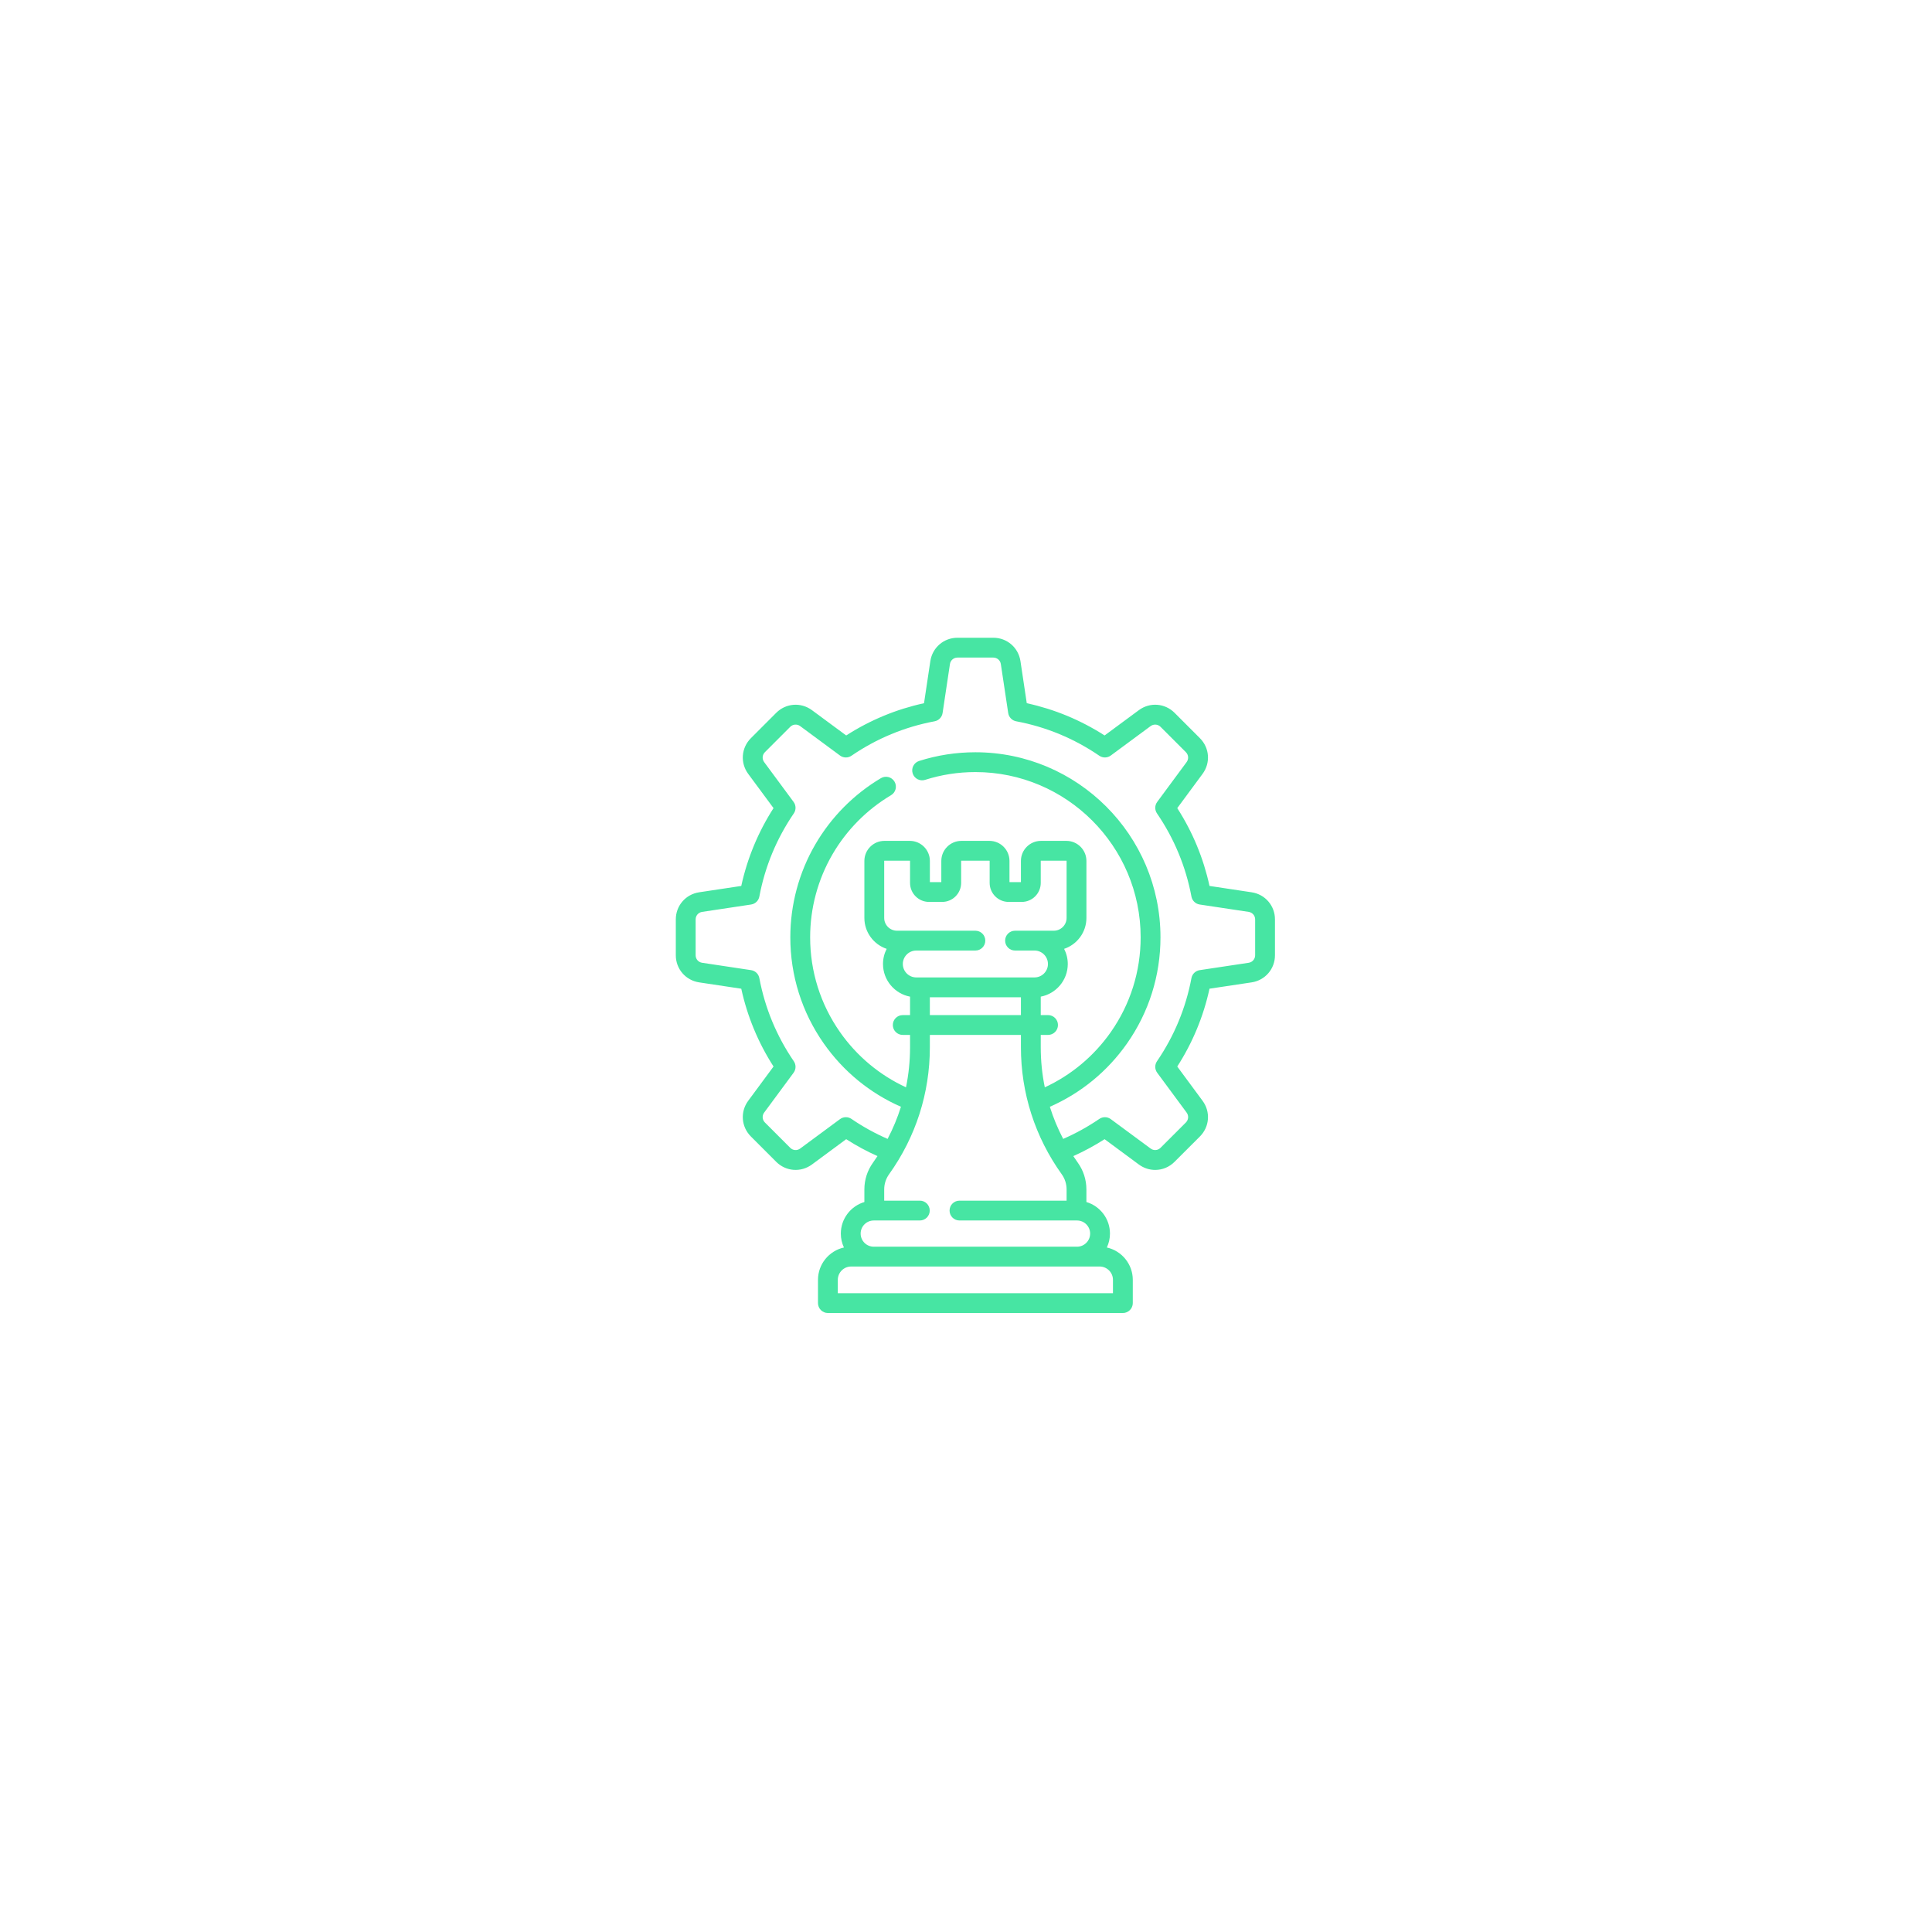 <svg width="103" height="103" viewBox="0 0 103 103" fill="none" xmlns="http://www.w3.org/2000/svg">
<g filter="url(#filter0_d_104_151)">
<circle cx="51.5" cy="51.5" r="36.5" fill="white"/>
</g>
<path d="M66.727 47.57L64.482 47.232C64.16 45.753 63.583 44.36 62.763 43.083L64.112 41.257C64.546 40.67 64.486 39.87 63.97 39.354L62.619 38.002C62.103 37.486 61.303 37.426 60.716 37.86L58.889 39.209C57.612 38.389 56.219 37.812 54.74 37.49L54.403 35.245C54.294 34.524 53.686 34 52.956 34H51.045C50.316 34 49.708 34.524 49.599 35.245L49.262 37.49C47.782 37.812 46.39 38.389 45.113 39.209L43.286 37.86C42.699 37.427 41.899 37.486 41.383 38.002L40.032 39.354C39.516 39.87 39.456 40.67 39.889 41.257L41.239 43.083C40.419 44.36 39.842 45.753 39.519 47.232L37.274 47.57C36.553 47.678 36.029 48.286 36.029 49.016V50.927C36.029 51.656 36.553 52.265 37.274 52.373L39.519 52.711C39.842 54.19 40.419 55.583 41.239 56.859L39.889 58.686C39.456 59.273 39.516 60.073 40.032 60.589L41.383 61.941C41.899 62.456 42.699 62.516 43.286 62.083L45.113 60.733C45.645 61.075 46.204 61.377 46.781 61.635C46.703 61.753 46.623 61.87 46.541 61.985C46.24 62.404 46.082 62.898 46.082 63.413V64.083C45.357 64.299 44.827 64.971 44.827 65.766C44.827 66.031 44.886 66.282 44.992 66.507C44.202 66.684 43.609 67.39 43.609 68.232V69.472C43.609 69.763 43.846 70 44.138 70H59.864C60.155 70 60.392 69.763 60.392 69.472V68.232C60.392 67.39 59.799 66.683 59.009 66.507C59.115 66.282 59.175 66.031 59.175 65.766C59.175 64.971 58.645 64.299 57.919 64.083V63.413C57.919 62.898 57.761 62.404 57.461 61.985C57.378 61.87 57.298 61.753 57.221 61.635C57.798 61.377 58.356 61.075 58.889 60.733L60.715 62.083C60.978 62.276 61.283 62.372 61.586 62.372C61.961 62.372 62.333 62.226 62.618 61.94L63.97 60.589C64.486 60.073 64.546 59.273 64.112 58.686L62.763 56.859C63.583 55.583 64.16 54.19 64.482 52.71L66.727 52.373C67.449 52.264 67.972 51.656 67.972 50.927V49.016C67.972 48.286 67.449 47.678 66.727 47.57ZM59.335 68.232V68.943H44.666V68.232C44.666 67.84 44.985 67.521 45.377 67.521H58.624C59.016 67.521 59.335 67.84 59.335 68.232ZM58.118 65.766C58.118 66.151 57.804 66.465 57.419 66.465H46.583C46.197 66.465 45.883 66.151 45.883 65.766C45.883 65.38 46.197 65.067 46.583 65.067H49.039C49.331 65.067 49.567 64.83 49.567 64.538C49.567 64.246 49.331 64.01 49.039 64.01H47.139V63.413C47.139 63.12 47.229 62.839 47.4 62.601C48.822 60.615 49.573 58.275 49.573 55.833V55.174H54.428V55.833C54.428 58.275 55.18 60.615 56.602 62.601C56.773 62.839 56.863 63.12 56.863 63.413V64.01H51.152C50.86 64.01 50.624 64.246 50.624 64.538C50.624 64.83 50.86 65.067 51.152 65.067H57.419C57.804 65.067 58.118 65.38 58.118 65.766ZM52.001 49.619H47.821C47.445 49.619 47.139 49.313 47.139 48.937V45.898C47.139 45.892 47.144 45.886 47.151 45.886H48.505C48.511 45.886 48.517 45.892 48.517 45.898V47.071C48.517 47.629 48.971 48.084 49.529 48.084H50.228C50.787 48.084 51.241 47.629 51.241 47.071V45.898C51.241 45.892 51.246 45.886 51.253 45.886H52.749C52.755 45.886 52.761 45.892 52.761 45.898V47.071C52.761 47.629 53.215 48.084 53.773 48.084H54.472C55.031 48.084 55.485 47.629 55.485 47.071V45.898C55.485 45.892 55.49 45.886 55.497 45.886H56.851C56.857 45.886 56.863 45.892 56.863 45.898V48.937C56.863 49.313 56.557 49.619 56.18 49.619H54.114C53.822 49.619 53.586 49.856 53.586 50.147C53.586 50.439 53.822 50.676 54.114 50.676H55.153C55.548 50.676 55.869 50.997 55.869 51.393C55.869 51.788 55.548 52.109 55.153 52.109H48.849C48.454 52.109 48.132 51.788 48.132 51.393C48.132 50.997 48.454 50.676 48.849 50.676H52.001C52.292 50.676 52.529 50.439 52.529 50.147C52.529 49.856 52.292 49.619 52.001 49.619ZM54.428 53.166V54.118H49.573V53.166H54.428ZM66.915 50.927C66.915 51.129 66.77 51.298 66.57 51.328L63.959 51.721C63.737 51.754 63.56 51.925 63.519 52.146C63.219 53.742 62.601 55.233 61.682 56.578C61.555 56.764 61.56 57.009 61.693 57.19L63.262 59.314C63.383 59.477 63.366 59.699 63.223 59.842L61.871 61.193C61.728 61.336 61.506 61.353 61.344 61.233L59.219 59.664C59.039 59.53 58.793 59.526 58.607 59.653C58.001 60.067 57.354 60.424 56.681 60.718C56.392 60.167 56.155 59.594 55.97 59.005C57.623 58.279 59.04 57.12 60.086 55.628C61.252 53.965 61.868 52.009 61.868 49.971C61.868 44.531 57.441 40.105 52.001 40.105C50.977 40.105 49.967 40.261 49 40.569C48.722 40.658 48.569 40.955 48.657 41.233C48.746 41.511 49.043 41.665 49.321 41.576C50.184 41.301 51.086 41.161 52.001 41.161C56.859 41.161 60.811 45.114 60.811 49.971C60.811 51.791 60.261 53.537 59.221 55.022C58.319 56.307 57.111 57.316 55.701 57.968C55.558 57.272 55.485 56.557 55.485 55.833V55.174H55.875C56.166 55.174 56.403 54.938 56.403 54.646C56.403 54.354 56.166 54.117 55.875 54.117H55.485V53.134C56.304 52.978 56.926 52.257 56.926 51.392C56.926 51.102 56.855 50.828 56.731 50.586C57.421 50.355 57.92 49.703 57.92 48.937V45.898C57.92 45.309 57.44 44.829 56.851 44.829H55.497C54.908 44.829 54.428 45.309 54.428 45.898V47.027H53.818V45.898C53.818 45.309 53.338 44.829 52.749 44.829H51.253C50.664 44.829 50.184 45.309 50.184 45.898V47.027H49.574V45.898C49.574 45.309 49.094 44.829 48.505 44.829H47.151C46.562 44.829 46.082 45.309 46.082 45.898V48.937C46.082 49.703 46.581 50.355 47.271 50.586C47.146 50.828 47.075 51.102 47.075 51.393C47.075 52.257 47.697 52.978 48.517 53.134V54.118H48.127C47.835 54.118 47.599 54.354 47.599 54.646C47.599 54.938 47.835 55.174 48.127 55.174H48.517V55.833C48.517 56.557 48.444 57.272 48.301 57.968C46.891 57.316 45.682 56.307 44.781 55.022C43.741 53.537 43.191 51.791 43.191 49.971C43.191 48.416 43.602 46.887 44.379 45.551C45.133 44.253 46.214 43.161 47.504 42.394C47.755 42.245 47.837 41.921 47.688 41.67C47.539 41.419 47.215 41.337 46.964 41.486C45.519 42.345 44.309 43.567 43.465 45.02C42.594 46.517 42.134 48.23 42.134 49.972C42.134 52.009 42.75 53.965 43.916 55.628C44.962 57.12 46.378 58.279 48.032 59.005C47.847 59.594 47.609 60.167 47.321 60.718C46.648 60.424 46.001 60.068 45.395 59.653C45.209 59.526 44.963 59.53 44.782 59.664L42.658 61.233C42.495 61.353 42.273 61.337 42.13 61.194L40.779 59.842C40.636 59.699 40.619 59.477 40.74 59.314L42.309 57.19C42.442 57.009 42.447 56.764 42.32 56.578C41.401 55.233 40.782 53.742 40.483 52.146C40.442 51.925 40.265 51.754 40.042 51.721L37.432 51.328C37.232 51.298 37.086 51.13 37.086 50.927V49.016C37.086 48.814 37.232 48.645 37.432 48.615L40.042 48.222C40.265 48.189 40.442 48.018 40.483 47.797C40.783 46.201 41.401 44.709 42.32 43.365C42.447 43.179 42.442 42.934 42.309 42.753L40.739 40.629C40.619 40.466 40.636 40.244 40.779 40.101L42.13 38.749C42.273 38.606 42.495 38.59 42.658 38.71L44.782 40.279C44.963 40.413 45.209 40.417 45.394 40.29C46.739 39.371 48.23 38.753 49.826 38.454C50.047 38.412 50.218 38.235 50.252 38.013L50.644 35.402C50.674 35.202 50.843 35.057 51.045 35.057H52.956C53.158 35.057 53.327 35.202 53.357 35.402L53.75 38.013C53.783 38.235 53.954 38.412 54.175 38.454C55.772 38.753 57.263 39.371 58.607 40.29C58.793 40.417 59.038 40.413 59.219 40.279L61.343 38.71C61.506 38.59 61.728 38.606 61.871 38.749L63.223 40.101C63.366 40.244 63.382 40.466 63.262 40.629L61.693 42.753C61.56 42.934 61.555 43.179 61.682 43.365C62.601 44.709 63.219 46.201 63.519 47.797C63.56 48.018 63.737 48.189 63.959 48.222L66.57 48.615C66.77 48.645 66.915 48.814 66.915 49.016V50.927H66.915Z" fill="#47E5A3"/>
<defs>
<filter id="filter0_d_104_151" x="0" y="0" width="103" height="103" filterUnits="userSpaceOnUse" color-interpolation-filters="sRGB">
<feFlood flood-opacity="0" result="BackgroundImageFix"/>
<feColorMatrix in="SourceAlpha" type="matrix" values="0 0 0 0 0 0 0 0 0 0 0 0 0 0 0 0 0 0 127 0" result="hardAlpha"/>
<feOffset/>
<feGaussianBlur stdDeviation="7.5"/>
<feComposite in2="hardAlpha" operator="out"/>
<feColorMatrix type="matrix" values="0 0 0 0 0 0 0 0 0 0 0 0 0 0 0 0 0 0 0.09 0"/>
<feBlend mode="normal" in2="BackgroundImageFix" result="effect1_dropShadow_104_151"/>
<feBlend mode="normal" in="SourceGraphic" in2="effect1_dropShadow_104_151" result="shape"/>
</filter>
</defs>
</svg>
